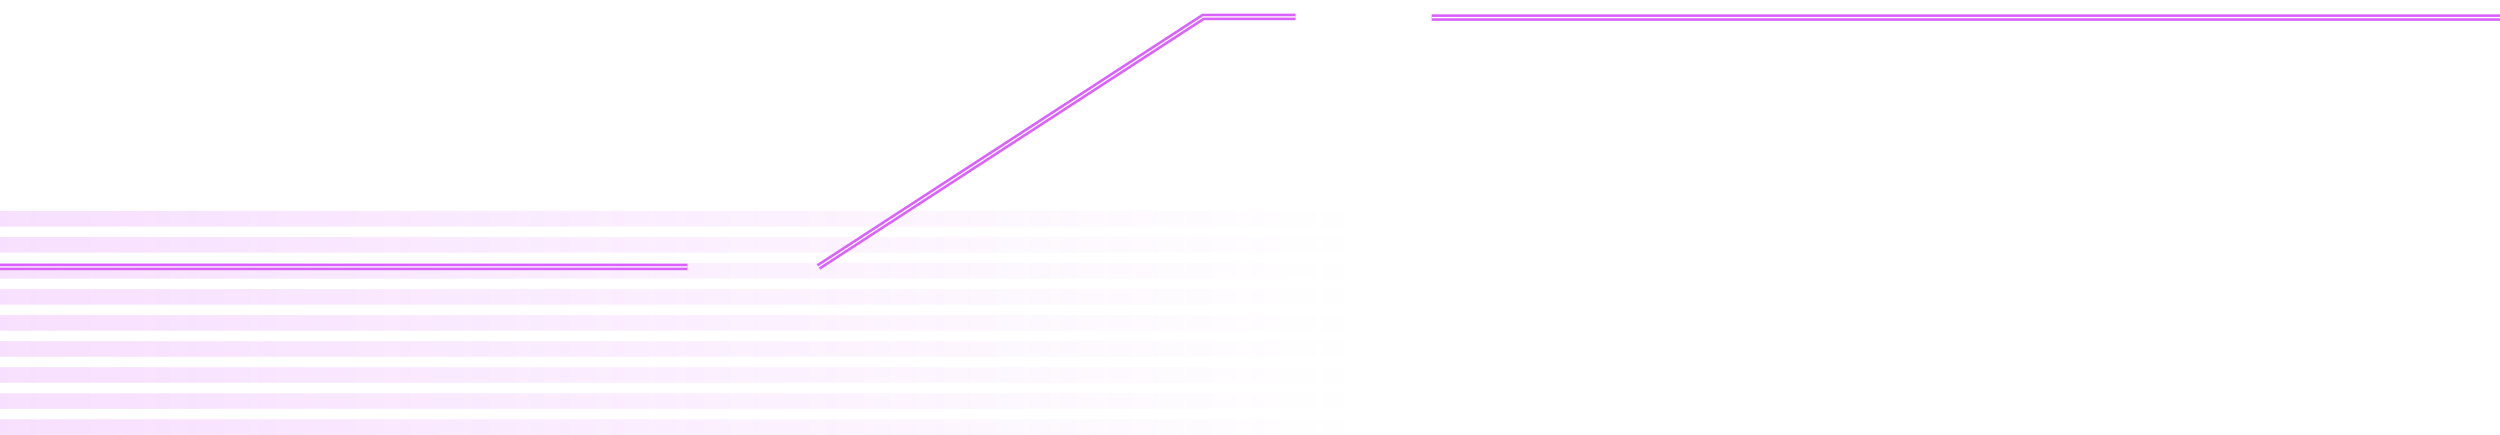 <svg viewBox="0 0 1920 334" fill="none" xmlns="http://www.w3.org/2000/svg">
<g clip-path="url(#clip0_141_781)">
<path d="M1089 13.501L1075.6 27H1069.22L1082.62 13.501H1082.63L1082.62 13.499L1069.22 0H1075.6L1089 13.499L1088.99 13.501H1089Z" fill="white"/>
<path d="M1079.23 13.499L1079.24 13.501L1066.01 26.825H1041.42L1039.8 25.193L1039.89 16.426L1039.55 16.084L1035.54 20.119H1010V18.631L1011.64 16.976H1033.73L1037.08 13.6V13.401L1033.73 10.025H1011.64L1010 8.37V6.882H1035.54L1039.55 10.917L1039.89 10.575L1039.8 1.808L1041.42 0.176H1066.01L1079.23 13.5H1079.23L1079.23 13.499ZM1063.59 1.739H1058.09L1069.77 13.499L1069.76 13.501H1069.77L1058.09 25.261H1063.59L1075.26 13.501L1075.26 13.499H1075.26L1063.59 1.739Z" fill="white"/>
</g>
<g clip-path="url(#clip1_141_781)">
<path d="M580.803 202.88L588.998 194.783V192.748L588.087 191.845L586.751 190.526L577.525 199.642L577.233 199.353L577.048 199.173L569.233 191.453H567.358L566.07 192.726L565.94 192.854L565.732 193.056L565.016 193.767L571.49 200.162L574.242 202.88L568.751 208.304V208.309L565.967 211.054V212.934L568.294 215.233L572.212 211.365L577.522 206.119L583.839 212.359L585.717 214.214H587.782L589.432 212.581L590.027 211.994L580.801 202.88H580.803ZM547.136 173.103H551.58V173.344H547.381V177.493H547.136V173.103ZM607.634 173.342H603.435V173.1H607.879V177.488H607.634V173.342ZM603.827 231.571H606.518V223.115L605.999 222.602V221.722L603.407 219.162V217.662L603.862 217.213V217.003L604.675 216.199V214.068L605.332 213.42V209.762L604.276 208.719V207.031L605.175 206.144V203.125H605.192V199.861L604.293 198.973V197.286L605.35 196.243V192.583L604.693 191.934V189.803L603.882 189.001V188.789L603.427 188.34V186.843L606.019 184.283V183.403L606.538 182.89V174.429H597.976L597.712 174.691H596.968L594.543 177.091L581.567 177.15L581.093 176.681H573.925L573.45 177.15L560.477 177.091L558.052 174.691H557.308L557.043 174.429H548.482V182.887L549.001 183.4V184.281L551.593 186.841V188.338L551.138 188.787V188.999L550.327 189.801V191.932L549.67 192.58V196.241L550.726 197.284V198.971L549.828 199.859V202.878H549.81V206.139L550.709 207.027V208.714L549.653 209.757V213.415L550.31 214.063V216.194L551.123 216.999V217.208L551.578 217.657V219.157L548.986 221.717V222.597L548.467 223.11V231.566H557.026L557.291 231.304H558.037L560.462 228.904L573.435 228.845L573.91 229.314H581.078L581.552 228.845L594.528 228.904L596.953 231.304H597.699L597.964 231.566H603.834L603.827 231.571ZM605.752 221.821V222.358L605.185 221.798L605.192 221.793L603.405 220.027V219.5L605.752 221.818V221.821ZM605.085 209.861V213.319L604.428 213.967V216.098L603.859 216.661V211.987L604.271 211.58V209.059L605.082 209.861H605.085ZM604.446 189.904V192.033L605.102 192.681V196.142L604.291 196.944V194.425L603.879 194.018V189.344L604.448 189.907L604.446 189.904ZM605.769 184.179L603.422 186.498V185.97L605.21 184.204L605.202 184.199L605.769 183.639V184.177V184.179ZM549.246 184.179V183.642L549.813 184.202L549.805 184.207L551.593 185.973V186.5L549.246 184.182V184.179ZM549.913 196.139V192.679L550.569 192.03V189.902L551.138 189.339V194.013L550.726 194.42V196.939L549.915 196.137L549.913 196.139ZM550.552 216.098V213.967L549.895 213.319V209.861L550.707 209.059V211.58L551.119 211.987V216.661L550.549 216.098H550.552ZM549.228 221.821L551.575 219.502V220.03L549.788 221.796L549.795 221.801L549.228 222.361V221.821ZM597.05 231.067L593.36 227.422H561.623L557.932 231.067H557.533L559.715 228.912H551.156V221.081L552.077 220.17V218.772L551.765 218.464V217.504L551.358 217.102V216.794L551.715 216.441V211.276L551.216 210.783V207.48L551.463 207.236V203.122H551.481V198.764L551.233 198.52V195.217L551.733 194.724V189.556L551.376 189.204V188.895L551.783 188.493V187.534L552.095 187.226V185.827L551.173 184.917V177.086H559.735L557.555 174.93H557.952L560.135 177.086L561.643 178.576H570.866C570.471 178.687 570.079 178.805 569.692 178.933H585.854C585.467 178.803 585.075 178.687 584.681 178.576H593.38L594.888 177.086L597.07 174.93H597.467L595.287 177.086H603.849V184.917L602.928 185.827V187.226L603.24 187.534V188.493L603.647 188.895V189.204L603.29 189.556V194.724L603.787 195.215V198.517L603.539 198.761V202.875H603.522V207.231L603.769 207.475V210.778L603.272 211.271V216.436L603.629 216.789V217.097L603.222 217.499V218.459L602.908 218.767V220.165L603.829 221.076V228.907H595.27L597.452 231.062H597.053L597.05 231.067ZM607.864 232.897H603.42V232.656H607.619V228.51H607.864V232.897ZM547.363 232.656H551.563V232.897H547.119V228.51H547.363V232.656ZM546.272 176.551H546.017V172H550.624V172.252H546.272V176.551ZM609 172V176.551H608.745V172.252H604.391V172H608.998H609ZM608.728 229.449H608.983V234H604.376V233.748H608.73V229.449H608.728ZM546.255 233.748H550.607V234H546V229.449H546.255V233.748Z" fill="white"/>
</g>
<rect x="-5" y="162" width="1099" height="12" fill="url(#paint0_linear_141_781)" fill-opacity="0.2"/>
<rect x="-5" y="182" width="1099" height="12" fill="url(#paint1_linear_141_781)" fill-opacity="0.2"/>
<rect x="-5" y="202" width="1099" height="12" fill="url(#paint2_linear_141_781)" fill-opacity="0.2"/>
<rect x="-5" y="222" width="1099" height="12" fill="url(#paint3_linear_141_781)" fill-opacity="0.2"/>
<rect x="-5" y="242" width="1099" height="12" fill="url(#paint4_linear_141_781)" fill-opacity="0.2"/>
<rect x="-5" y="262" width="1099" height="12" fill="url(#paint5_linear_141_781)" fill-opacity="0.2"/>
<rect x="-5" y="282" width="1099" height="12" fill="url(#paint6_linear_141_781)" fill-opacity="0.2"/>
<rect x="-5" y="302" width="1099" height="12" fill="url(#paint7_linear_141_781)" fill-opacity="0.2"/>
<rect x="-5" y="322" width="1099" height="12" fill="url(#paint8_linear_141_781)" fill-opacity="0.2"/>
<g filter="url(#filter0_f_141_781)">
<path d="M1099.5 13.5H1929" stroke="#DA60FF" stroke-width="5"/>
</g>
<g filter="url(#filter1_f_141_781)">
<path d="M-4 205L528 205M628.594 205L924 13L995 13" stroke="#DA60FF" stroke-width="5"/>
</g>
<path d="M1099.5 13.5H1929" stroke="white"/>
<path d="M-4 205L528 205M628.594 205L924 13L995 13" stroke="white"/>
<defs>
<filter id="filter0_f_141_781" x="1089.5" y="1" width="849.5" height="25" filterUnits="userSpaceOnUse" color-interpolation-filters="sRGB">
<feFlood flood-opacity="0" result="BackgroundImageFix"/>
<feBlend mode="normal" in="SourceGraphic" in2="BackgroundImageFix" result="shape"/>
<feGaussianBlur stdDeviation="5" result="effect1_foregroundBlur_141_781"/>
</filter>
<filter id="filter1_f_141_781" x="-14" y="0.5" width="1019" height="217" filterUnits="userSpaceOnUse" color-interpolation-filters="sRGB">
<feFlood flood-opacity="0" result="BackgroundImageFix"/>
<feBlend mode="normal" in="SourceGraphic" in2="BackgroundImageFix" result="shape"/>
<feGaussianBlur stdDeviation="5" result="effect1_foregroundBlur_141_781"/>
</filter>
<linearGradient id="paint0_linear_141_781" x1="1042.5" y1="168" x2="-3" y2="168" gradientUnits="userSpaceOnUse">
<stop stop-color="#DA60FF" stop-opacity="0"/>
<stop offset="1" stop-color="#DA60FF"/>
</linearGradient>
<linearGradient id="paint1_linear_141_781" x1="1042.5" y1="188" x2="-3" y2="188" gradientUnits="userSpaceOnUse">
<stop stop-color="#DA60FF" stop-opacity="0"/>
<stop offset="1" stop-color="#DA60FF"/>
</linearGradient>
<linearGradient id="paint2_linear_141_781" x1="1042.5" y1="208" x2="-3" y2="208" gradientUnits="userSpaceOnUse">
<stop stop-color="#DA60FF" stop-opacity="0"/>
<stop offset="1" stop-color="#DA60FF"/>
</linearGradient>
<linearGradient id="paint3_linear_141_781" x1="1042.5" y1="228" x2="-3" y2="228" gradientUnits="userSpaceOnUse">
<stop stop-color="#DA60FF" stop-opacity="0"/>
<stop offset="1" stop-color="#DA60FF"/>
</linearGradient>
<linearGradient id="paint4_linear_141_781" x1="1042.5" y1="248" x2="-3" y2="248" gradientUnits="userSpaceOnUse">
<stop stop-color="#DA60FF" stop-opacity="0"/>
<stop offset="1" stop-color="#DA60FF"/>
</linearGradient>
<linearGradient id="paint5_linear_141_781" x1="1042.5" y1="268" x2="-3" y2="268" gradientUnits="userSpaceOnUse">
<stop stop-color="#DA60FF" stop-opacity="0"/>
<stop offset="1" stop-color="#DA60FF"/>
</linearGradient>
<linearGradient id="paint6_linear_141_781" x1="1042.5" y1="288" x2="-3" y2="288" gradientUnits="userSpaceOnUse">
<stop stop-color="#DA60FF" stop-opacity="0"/>
<stop offset="1" stop-color="#DA60FF"/>
</linearGradient>
<linearGradient id="paint7_linear_141_781" x1="1042.5" y1="308" x2="-3" y2="308" gradientUnits="userSpaceOnUse">
<stop stop-color="#DA60FF" stop-opacity="0"/>
<stop offset="1" stop-color="#DA60FF"/>
</linearGradient>
<linearGradient id="paint8_linear_141_781" x1="1042.5" y1="328" x2="-3" y2="328" gradientUnits="userSpaceOnUse">
<stop stop-color="#DA60FF" stop-opacity="0"/>
<stop offset="1" stop-color="#DA60FF"/>
</linearGradient>
<clipPath id="clip0_141_781">
<rect width="79" height="27" fill="white" transform="matrix(1 0 0 -1 1010 27)"/>
</clipPath>
<clipPath id="clip1_141_781">
<rect width="63" height="62" fill="white" transform="translate(546 172)"/>
</clipPath>
</defs>
</svg>
